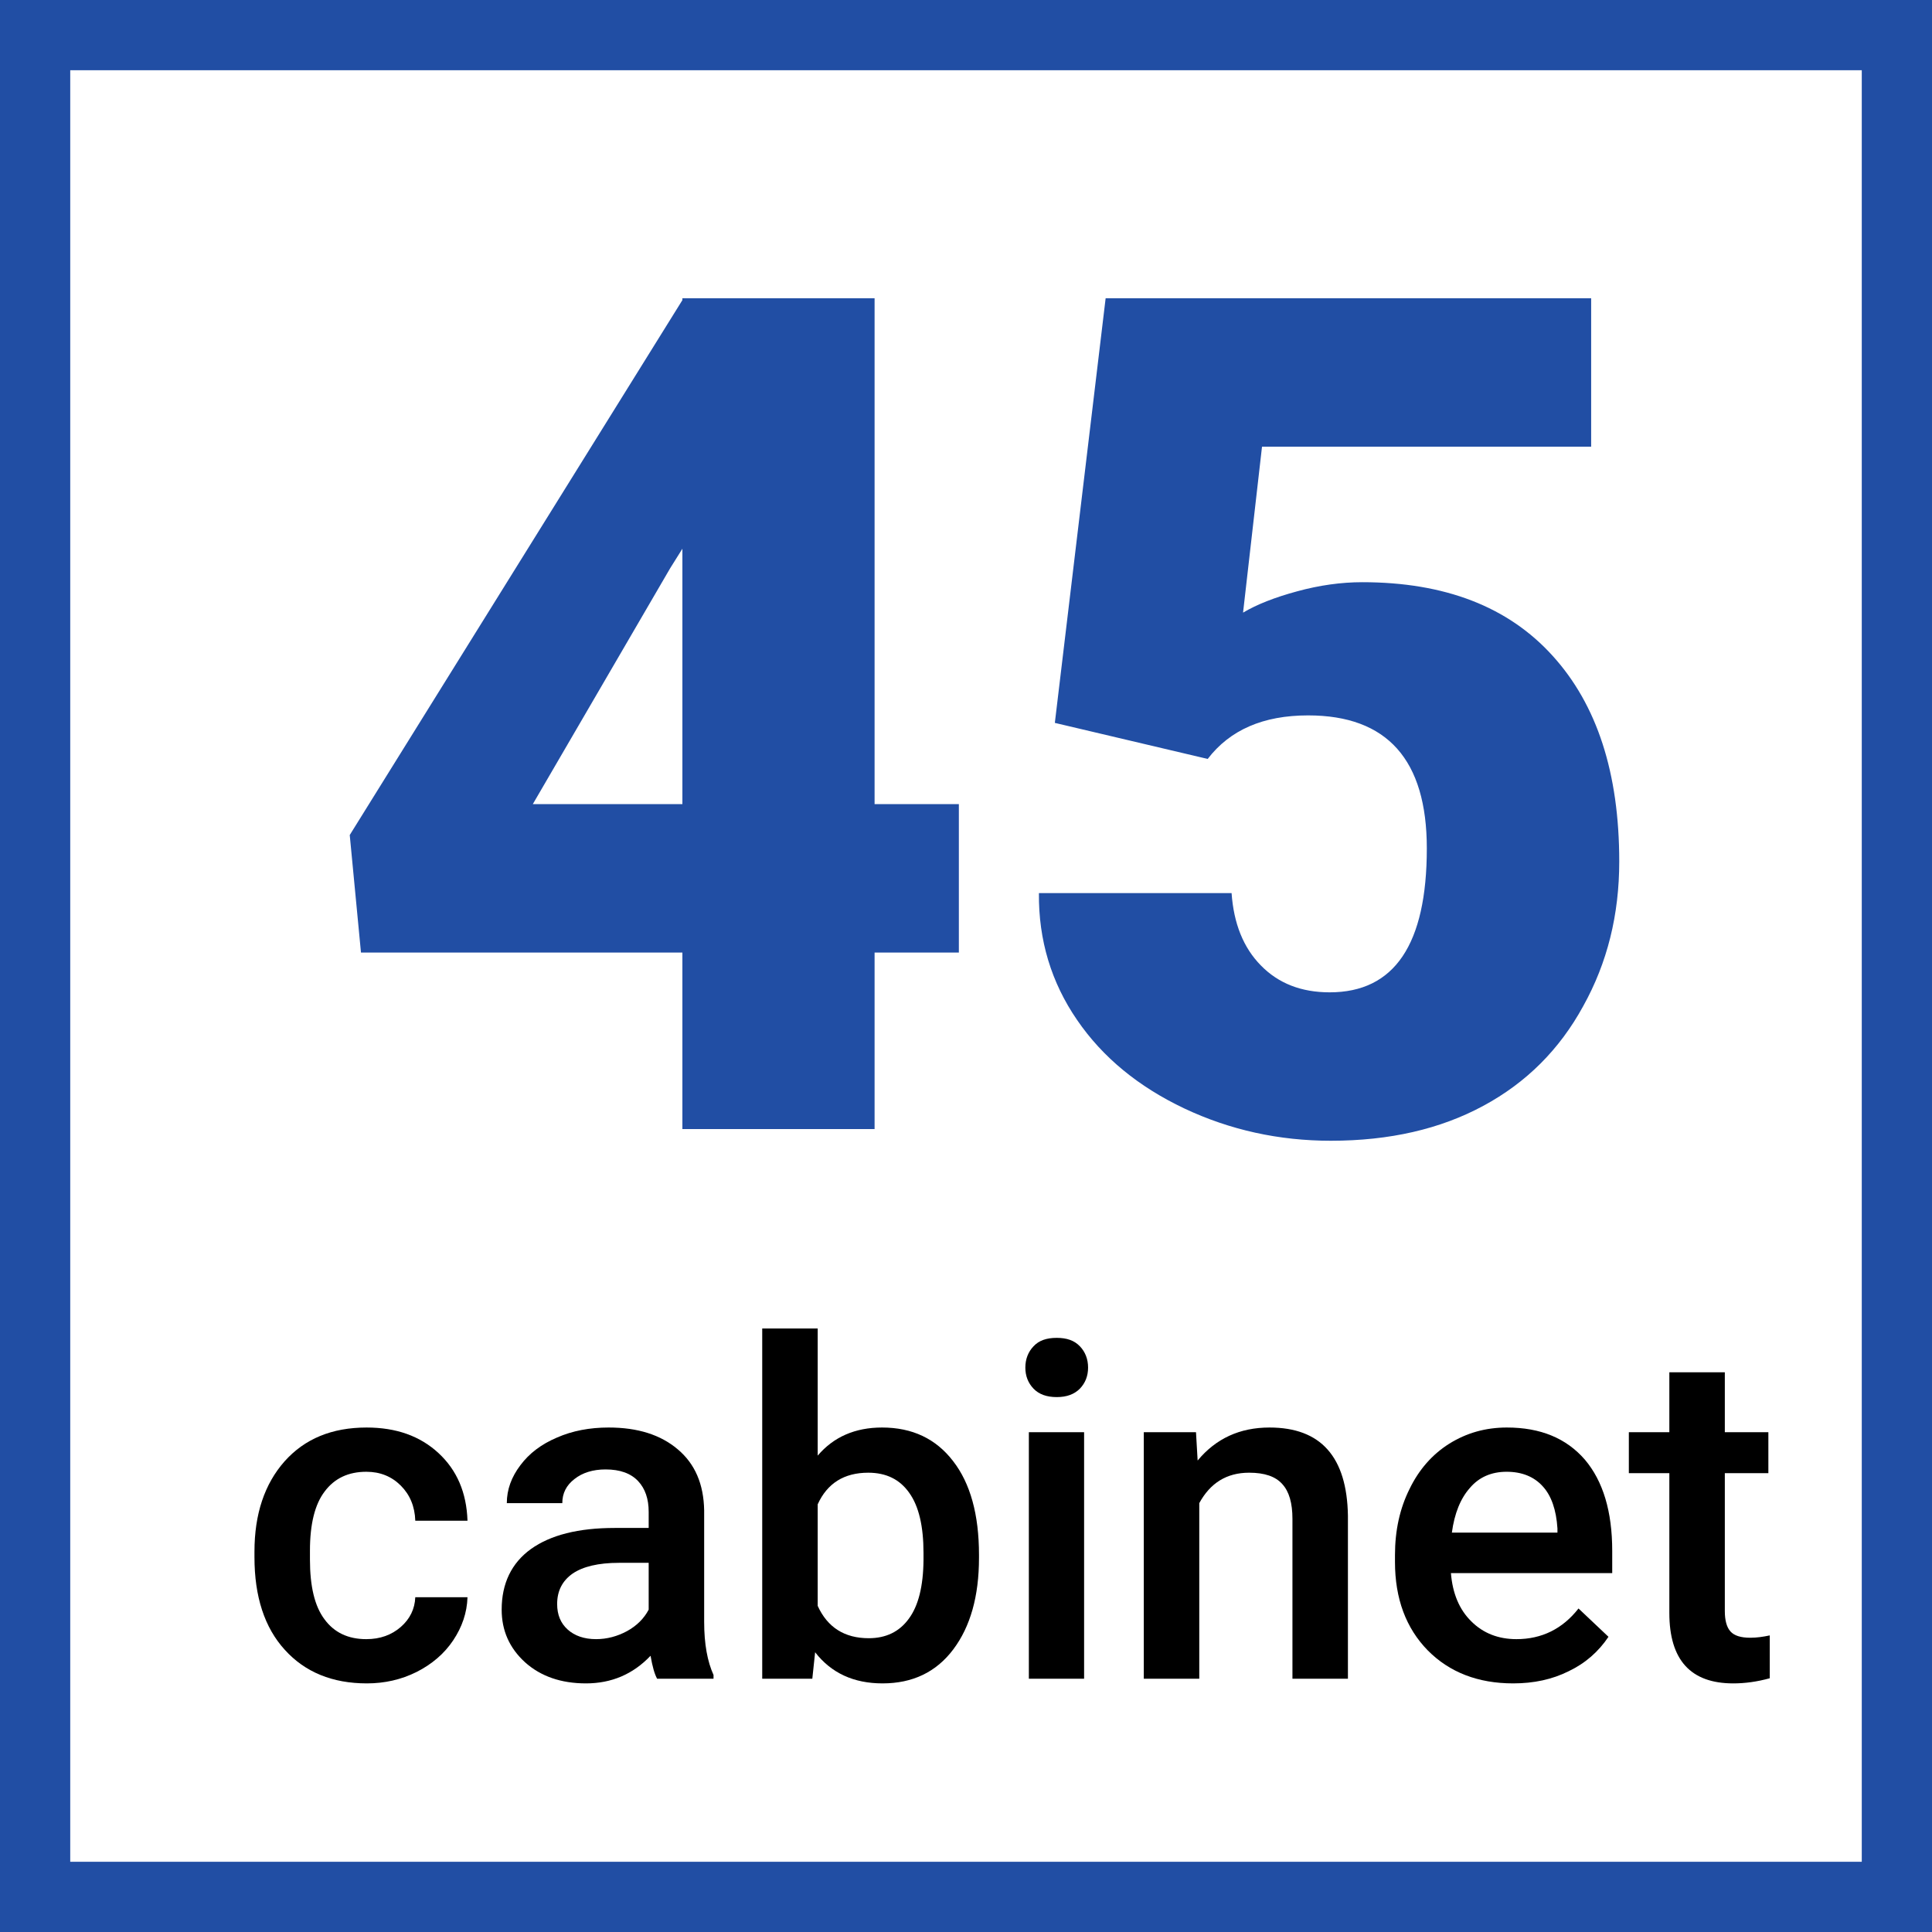 <?xml version="1.0" encoding="UTF-8"?>
<!DOCTYPE svg PUBLIC "-//W3C//DTD SVG 1.1//EN" "http://www.w3.org/Graphics/SVG/1.1/DTD/svg11.dtd">
<!-- Creator: CorelDRAW 2020 (64-Bit) -->
<svg xmlns="http://www.w3.org/2000/svg" xml:space="preserve" width="100px" height="100px" version="1.1" style="shape-rendering:geometricPrecision; text-rendering:geometricPrecision; image-rendering:optimizeQuality; fill-rule:evenodd; clip-rule:evenodd"
viewBox="0 0 82.53 82.53"
 xmlns:xlink="http://www.w3.org/1999/xlink"
 xmlns:xodm="http://www.corel.com/coreldraw/odm/2003">
 <defs>
  <style type="text/css">
   <![CDATA[
    .fil1 {fill:black;fill-rule:nonzero}
    .fil0 {fill:#214EA4;fill-rule:nonzero}
   ]]>
  </style>
 </defs>
 <g id="Слой_x0020_1">
  <path class="fil0" d="M82.53 0l-82.53 0 0 82.53 82.53 0 0 -82.53zm-3 79.53l-76.53 0 0 -76.53 76.53 0 0 76.53z"/>
  <path class="fil0" d="M37.36 34.35l3.6 0 0 6.34 -3.6 0 0 7.54 -8.21 0 0 -7.54 -13.73 0 -0.48 -5.02 14.21 -22.85 0 -0.08 8.21 0 0 21.61zm-14.6 0l6.39 0 0 -10.91 -0.52 0.83 -5.87 10.08z"/>
  <path id="1" class="fil0" d="M45.06 30.88l2.17 -18.14 20.74 0 0 6.34 -14.06 0 -0.81 7.09c0.59,-0.35 1.35,-0.65 2.31,-0.91 0.95,-0.26 1.88,-0.39 2.78,-0.39 3.53,0 6.24,1.05 8.13,3.14 1.9,2.09 2.85,5.01 2.85,8.79 0,2.28 -0.51,4.33 -1.54,6.18 -1.01,1.85 -2.43,3.27 -4.27,4.26 -1.83,0.99 -4,1.49 -6.51,1.49 -2.22,0 -4.31,-0.46 -6.26,-1.38 -1.94,-0.92 -3.48,-2.17 -4.58,-3.78 -1.1,-1.6 -1.65,-3.41 -1.63,-5.42l8.23 0c0.09,1.29 0.5,2.33 1.25,3.09 0.75,0.77 1.73,1.15 2.94,1.15 2.77,0 4.15,-2.05 4.15,-6.15 0,-3.78 -1.69,-5.68 -5.07,-5.68 -1.92,0 -3.34,0.62 -4.29,1.86l-6.53 -1.54z"/>
  <path class="fil1" d="M15.65 70.02c0.59,0 1.08,-0.18 1.47,-0.52 0.39,-0.34 0.6,-0.77 0.62,-1.27l2.23 0c-0.02,0.66 -0.23,1.27 -0.61,1.84 -0.38,0.57 -0.91,1.02 -1.56,1.35 -0.66,0.33 -1.37,0.49 -2.13,0.49 -1.47,0 -2.64,-0.48 -3.5,-1.43 -0.87,-0.95 -1.3,-2.28 -1.3,-3.96l0 -0.24c0,-1.6 0.43,-2.89 1.29,-3.86 0.86,-0.96 2.02,-1.44 3.5,-1.44 1.26,0 2.28,0.36 3.07,1.09 0.79,0.73 1.2,1.69 1.24,2.89l-2.23 0c-0.02,-0.61 -0.23,-1.11 -0.62,-1.5 -0.39,-0.39 -0.88,-0.59 -1.47,-0.59 -0.77,0 -1.36,0.28 -1.78,0.84 -0.42,0.55 -0.63,1.39 -0.63,2.53l0 0.38c0,1.14 0.2,1.99 0.62,2.55 0.41,0.56 1,0.85 1.79,0.85z"/>
  <path id="1" class="fil1" d="M28.07 71.71c-0.11,-0.2 -0.2,-0.52 -0.28,-0.98 -0.75,0.79 -1.67,1.18 -2.76,1.18 -1.06,0 -1.93,-0.3 -2.6,-0.9 -0.67,-0.61 -1,-1.36 -1,-2.25 0,-1.12 0.42,-1.99 1.25,-2.59 0.84,-0.6 2.03,-0.9 3.58,-0.9l1.45 0 0 -0.69c0,-0.55 -0.15,-0.99 -0.45,-1.31 -0.31,-0.33 -0.77,-0.5 -1.39,-0.5 -0.54,0 -0.99,0.14 -1.33,0.41 -0.35,0.27 -0.52,0.61 -0.52,1.03l-2.37 0c0,-0.58 0.2,-1.12 0.58,-1.62 0.38,-0.51 0.9,-0.9 1.56,-1.18 0.66,-0.29 1.4,-0.43 2.21,-0.43 1.24,0 2.22,0.31 2.95,0.93 0.74,0.62 1.11,1.49 1.13,2.61l0 4.76c0,0.95 0.14,1.7 0.4,2.27l0 0.16 -2.41 0zm-2.61 -1.69c0.47,0 0.91,-0.12 1.32,-0.34 0.42,-0.23 0.73,-0.54 0.93,-0.92l0 -2 -1.27 0c-0.88,0 -1.54,0.16 -1.98,0.46 -0.44,0.31 -0.66,0.74 -0.66,1.3 0,0.46 0.15,0.82 0.45,1.09 0.3,0.27 0.71,0.41 1.21,0.41z"/>
  <path id="2" class="fil1" d="M41.82 66.55c0,1.64 -0.37,2.94 -1.1,3.91 -0.73,0.97 -1.74,1.45 -3.02,1.45 -1.23,0 -2.19,-0.44 -2.88,-1.33l-0.12 1.13 -2.14 0 0 -14.96 2.37 0 0 5.43c0.68,-0.8 1.6,-1.2 2.75,-1.2 1.29,0 2.3,0.48 3.03,1.43 0.74,0.95 1.11,2.29 1.11,4.01l0 0.13zm-2.37 -0.21c0,-1.14 -0.2,-2 -0.61,-2.57 -0.4,-0.57 -0.98,-0.86 -1.75,-0.86 -1.03,0 -1.75,0.45 -2.16,1.35l0 4.34c0.42,0.92 1.15,1.38 2.18,1.38 0.74,0 1.31,-0.28 1.71,-0.83 0.41,-0.55 0.62,-1.39 0.63,-2.51l0 -0.3z"/>
  <path id="3" class="fil1" d="M46.31 71.71l-2.36 0 0 -10.53 2.36 0 0 10.53zm-2.51 -13.29c0,-0.36 0.12,-0.67 0.35,-0.91 0.23,-0.25 0.56,-0.36 0.99,-0.36 0.43,0 0.75,0.11 0.99,0.36 0.23,0.24 0.35,0.55 0.35,0.91 0,0.36 -0.12,0.66 -0.35,0.9 -0.24,0.24 -0.56,0.36 -0.99,0.36 -0.43,0 -0.76,-0.12 -0.99,-0.36 -0.23,-0.24 -0.35,-0.54 -0.35,-0.9z"/>
  <path id="4" class="fil1" d="M51.09 61.18l0.07 1.21c0.78,-0.94 1.8,-1.41 3.07,-1.41 2.19,0 3.31,1.25 3.35,3.77l0 6.96 -2.37 0 0 -6.83c0,-0.67 -0.14,-1.16 -0.43,-1.48 -0.29,-0.33 -0.76,-0.49 -1.42,-0.49 -0.96,0 -1.66,0.44 -2.13,1.3l0 7.5 -2.37 0 0 -10.53 2.23 0z"/>
  <path id="5" class="fil1" d="M64.64 71.91c-1.5,0 -2.72,-0.47 -3.65,-1.41 -0.93,-0.95 -1.4,-2.21 -1.4,-3.78l0 -0.29c0,-1.06 0.21,-2 0.62,-2.82 0.4,-0.83 0.97,-1.48 1.7,-1.94 0.74,-0.46 1.55,-0.69 2.46,-0.69 1.44,0 2.54,0.46 3.33,1.37 0.78,0.92 1.17,2.22 1.17,3.9l0 0.95 -6.89 0c0.07,0.87 0.36,1.56 0.87,2.06 0.51,0.51 1.16,0.76 1.93,0.76 1.08,0 1.97,-0.44 2.65,-1.31l1.28 1.21c-0.43,0.64 -0.99,1.13 -1.7,1.47 -0.7,0.35 -1.49,0.52 -2.37,0.52zm-0.28 -9.04c-0.65,0 -1.18,0.23 -1.57,0.69 -0.4,0.45 -0.66,1.09 -0.77,1.91l4.51 0 0 -0.18c-0.05,-0.79 -0.26,-1.4 -0.63,-1.8 -0.37,-0.41 -0.89,-0.62 -1.54,-0.62z"/>
  <path id="6" class="fil1" d="M73.68 58.62l0 2.56 1.86 0 0 1.75 -1.86 0 0 5.89c0,0.4 0.08,0.69 0.24,0.87 0.16,0.18 0.44,0.27 0.85,0.27 0.27,0 0.55,-0.04 0.83,-0.1l0 1.83c-0.54,0.15 -1.06,0.22 -1.56,0.22 -1.82,0 -2.73,-1 -2.73,-3.01l0 -5.97 -1.73 0 0 -1.75 1.73 0 0 -2.56 2.37 0z"/>
 </g>
</svg>
